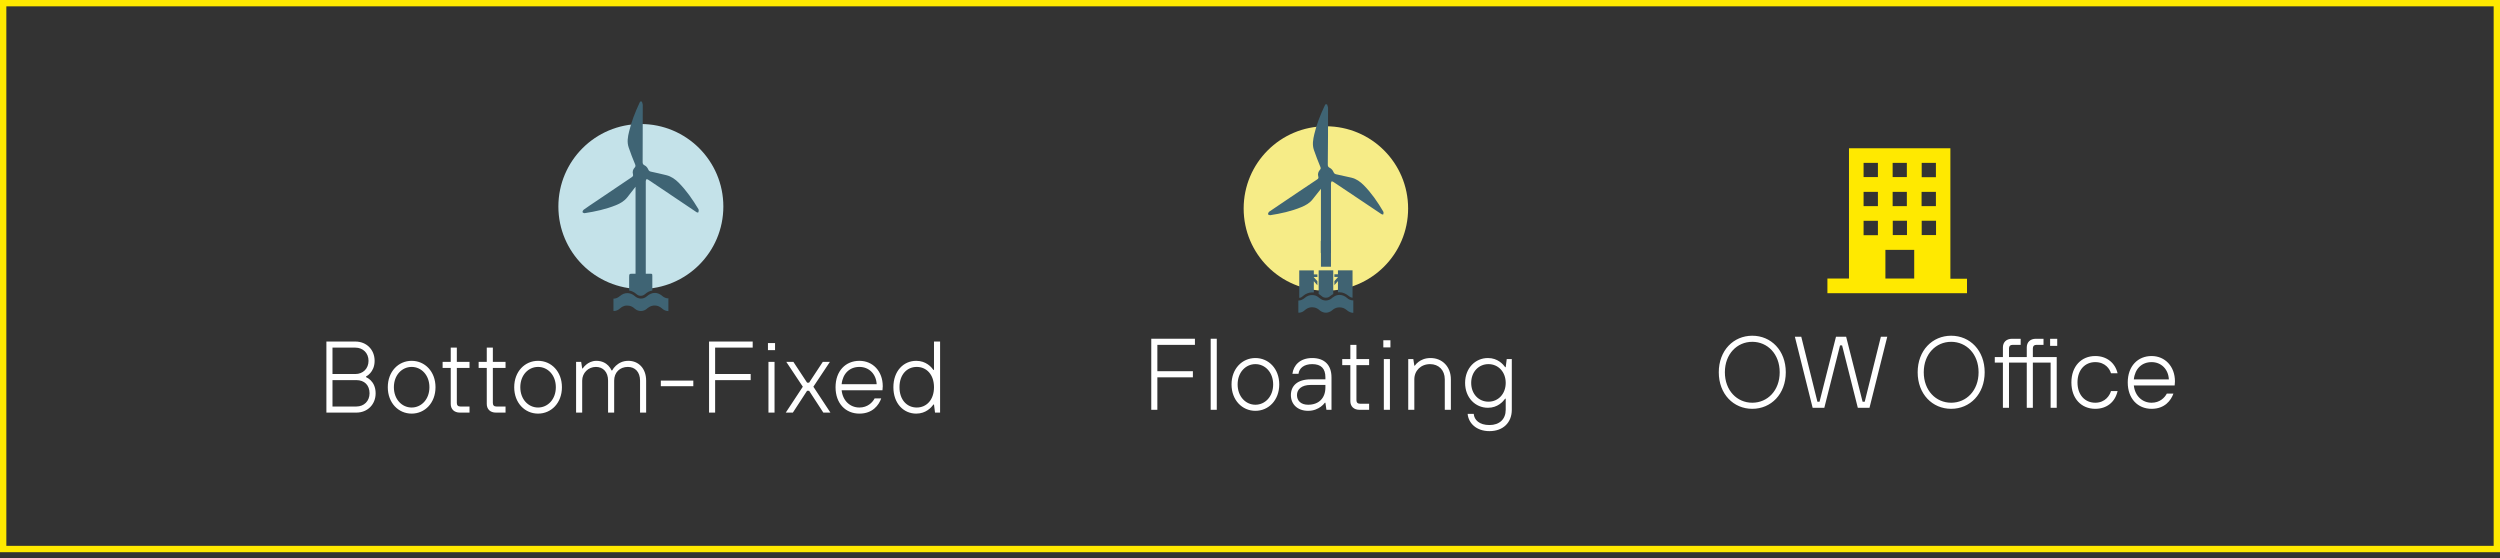 <svg xmlns="http://www.w3.org/2000/svg" width="197" height="44" viewBox="0 0 197 44" fill="none"><rect x="0" y="0" width="197" height="44" fill="#333333" stroke="none"/><rect x="0.25" y="0.25" width="196.5" height="43.013" stroke="#FFE900" stroke-width="0.5"></rect><path d="M57 16.273C57 19.861 54.088 22.773 50.5 22.773C46.912 22.773 44 19.861 44 16.273C44 12.684 46.912 9.773 50.5 9.773C54.088 9.773 57 12.684 57 16.273Z" fill="#C4E2E9"></path><path d="M55.055 16.702C54.98 16.799 54.894 16.724 54.83 16.681C53.723 15.94 52.627 15.198 51.521 14.457C51.37 14.36 51.231 14.253 51.069 14.156C51.026 14.135 50.962 14.102 50.941 14.124C50.908 14.156 50.908 14.21 50.887 14.264C50.887 14.274 50.887 14.285 50.887 14.296V21.569H51.188C51.403 21.569 51.403 21.569 51.403 21.784V22.891C51.198 22.923 51.005 23.02 50.822 23.181C50.726 23.267 50.608 23.31 50.489 23.31C50.371 23.31 50.253 23.267 50.145 23.17C49.974 23.02 49.78 22.923 49.576 22.891V21.827C49.576 21.591 49.597 21.569 49.834 21.569H50.081V14.715C49.866 14.983 49.651 15.263 49.436 15.542C49.2 15.843 48.888 16.026 48.545 16.165C47.75 16.488 46.912 16.67 46.063 16.799C46.009 16.799 45.902 16.745 45.902 16.713C45.902 16.649 45.945 16.563 45.988 16.53C46.31 16.294 46.643 16.079 46.976 15.854C47.911 15.22 48.846 14.597 49.78 13.963C49.877 13.898 49.909 13.845 49.877 13.726C49.823 13.533 49.877 13.339 50.017 13.2C50.092 13.114 50.081 13.05 50.049 12.953C49.866 12.512 49.694 12.082 49.544 11.631C49.393 11.201 49.469 10.783 49.576 10.353C49.759 9.579 50.049 8.849 50.382 8.129C50.403 8.086 50.425 8.043 50.446 8H50.575C50.608 8.097 50.65 8.193 50.65 8.279C50.65 9.773 50.65 11.266 50.64 12.759C50.64 12.888 50.661 12.963 50.79 13.028C50.919 13.082 51.026 13.221 51.08 13.35C51.134 13.479 51.209 13.511 51.327 13.533C51.714 13.619 52.112 13.705 52.498 13.802C52.896 13.898 53.208 14.124 53.487 14.403C54.099 15.026 54.583 15.725 55.034 16.477C55.066 16.53 55.066 16.638 55.034 16.681" fill="#3F6474"></path><path d="M52.67 23.546V24.513C52.498 24.513 52.316 24.449 52.155 24.298C51.843 24.019 51.413 23.997 51.08 24.244C51.037 24.266 51.005 24.298 50.973 24.33C50.693 24.567 50.307 24.567 50.027 24.33C49.898 24.212 49.759 24.126 49.587 24.094C49.307 24.04 49.06 24.116 48.846 24.309C48.738 24.416 48.598 24.481 48.448 24.502C48.405 24.502 48.373 24.502 48.34 24.502V23.535C48.512 23.535 48.684 23.471 48.846 23.331C49.211 23.02 49.662 23.02 50.017 23.331C50.307 23.589 50.704 23.6 50.994 23.331C51.381 22.998 51.822 22.998 52.197 23.331C52.337 23.45 52.509 23.514 52.681 23.514" fill="#3F6474"></path><path d="M25.72 32.513V26.913H28C28.88 26.913 29.52 27.553 29.52 28.433C29.52 28.905 29.344 29.209 29.176 29.401C29.08 29.513 28.968 29.601 28.84 29.673V29.713C28.976 29.777 29.104 29.865 29.216 29.977C29.408 30.169 29.6 30.489 29.6 30.993C29.6 31.873 28.96 32.513 28.08 32.513H25.72ZM26.2 32.033H28.08C28.688 32.033 29.12 31.601 29.12 30.993C29.12 30.353 28.72 29.953 28.08 29.953H26.2V32.033ZM26.2 29.473H28C28.608 29.473 29.04 29.041 29.04 28.433C29.04 27.825 28.608 27.393 28 27.393H26.2V29.473ZM32.438 32.593C31.398 32.593 30.558 31.753 30.558 30.513C30.558 29.273 31.398 28.433 32.438 28.433C33.478 28.433 34.318 29.273 34.318 30.513C34.318 31.753 33.478 32.593 32.438 32.593ZM33.838 30.513C33.838 29.553 33.198 28.913 32.438 28.913C31.678 28.913 31.038 29.553 31.038 30.513C31.038 31.473 31.678 32.113 32.438 32.113C33.198 32.113 33.838 31.473 33.838 30.513ZM35.518 31.833V28.993H34.878V28.513H35.518V27.393H35.998V28.513H36.998V28.993H35.998V31.753C35.998 31.937 36.094 32.033 36.278 32.033H36.998V32.513H36.238C35.79 32.513 35.518 32.241 35.518 31.833ZM38.357 31.833V28.993H37.717V28.513H38.357V27.393H38.837V28.513H39.837V28.993H38.837V31.753C38.837 31.937 38.933 32.033 39.117 32.033H39.837V32.513H39.077C38.629 32.513 38.357 32.241 38.357 31.833ZM42.4 32.593C41.36 32.593 40.52 31.753 40.52 30.513C40.52 29.273 41.36 28.433 42.4 28.433C43.44 28.433 44.28 29.273 44.28 30.513C44.28 31.753 43.44 32.593 42.4 32.593ZM43.8 30.513C43.8 29.553 43.16 28.913 42.4 28.913C41.64 28.913 41 29.553 41 30.513C41 31.473 41.64 32.113 42.4 32.113C43.16 32.113 43.8 31.473 43.8 30.513ZM45.396 32.513V28.513H45.796L45.876 29.033H45.916C45.988 28.929 46.084 28.825 46.188 28.737C46.372 28.585 46.636 28.433 46.996 28.433C47.452 28.433 47.756 28.625 47.94 28.817C48.044 28.929 48.132 29.057 48.196 29.193H48.236C48.308 29.057 48.412 28.929 48.532 28.817C48.748 28.625 49.044 28.433 49.516 28.433C50.316 28.433 50.916 29.033 50.916 29.993V32.513H50.436V29.993C50.436 29.313 50.044 28.913 49.476 28.913C48.836 28.913 48.396 29.353 48.396 29.993V32.513H47.916V29.993C47.916 29.313 47.524 28.913 46.956 28.913C46.356 28.913 45.876 29.393 45.876 29.993V32.513H45.396ZM52.073 30.433V29.993H54.633V30.433H52.073ZM55.873 32.513V26.913H59.312V27.393H56.352V29.473H59.153V29.953H56.352V32.513H55.873ZM60.554 32.513V28.513H61.034V32.513H60.554ZM60.514 27.593V27.033H61.074V27.593H60.514ZM61.918 32.513L63.262 30.473L61.958 28.513H62.518L63.598 30.153H63.758L64.838 28.513H65.398L64.094 30.473L65.438 32.513H64.878L63.758 30.793H63.598L62.478 32.513H61.918ZM66.321 30.273H69.081C69.041 29.473 68.481 28.913 67.721 28.913C66.953 28.913 66.409 29.433 66.321 30.273ZM68.921 31.393H69.441C69.249 31.929 68.761 32.593 67.721 32.593C66.633 32.593 65.841 31.793 65.841 30.513C65.841 29.233 66.633 28.433 67.721 28.433C68.769 28.433 69.561 29.241 69.561 30.433C69.561 30.537 69.553 30.609 69.545 30.665C69.537 30.697 69.537 30.729 69.537 30.753H66.321C66.409 31.585 66.993 32.113 67.721 32.113C68.369 32.113 68.753 31.713 68.921 31.393ZM72.239 32.113C73.007 32.113 73.599 31.513 73.599 30.513C73.599 29.513 73.007 28.913 72.239 28.913C71.471 28.913 70.879 29.513 70.879 30.513C70.879 31.513 71.471 32.113 72.239 32.113ZM73.679 32.513L73.599 31.873H73.559C73.391 32.105 72.967 32.593 72.199 32.593C71.199 32.593 70.399 31.793 70.399 30.513C70.399 29.233 71.199 28.433 72.199 28.433C72.967 28.433 73.391 28.921 73.559 29.153H73.599V26.913H74.079V32.513H73.679Z" fill="white"></path><path d="M110.96 16.43C110.96 20.01 108.06 22.91 104.48 22.91C100.9 22.91 98 20.01 98 16.43C98 12.85 100.9 9.95 104.48 9.95C108.06 9.95 110.96 12.85 110.96 16.43Z" fill="#F6EC87"></path><path d="M109.03 16.86C108.96 16.95 108.87 16.88 108.81 16.84C107.7 16.1 106.6 15.36 105.51 14.63C105.36 14.53 105.21 14.43 105.06 14.33C105.02 14.31 104.95 14.28 104.94 14.29C104.9 14.32 104.9 14.38 104.88 14.43V21.02H104.09V14.88C103.88 15.14 103.67 15.42 103.44 15.7C103.21 16 102.89 16.18 102.55 16.32C101.75 16.65 100.92 16.83 100.08 16.96C100.03 16.96 99.92 16.91 99.92 16.88C99.92 16.81 99.96 16.73 100 16.69C100.33 16.46 100.66 16.24 100.99 16.02C101.93 15.39 102.85 14.76 103.79 14.14C103.88 14.08 103.92 14.02 103.88 13.91C103.82 13.71 103.88 13.53 104.01 13.38C104.09 13.3 104.08 13.24 104.04 13.14C103.86 12.7 103.69 12.27 103.54 11.83C103.39 11.41 103.47 10.98 103.57 10.56C103.75 9.79 104.04 9.06 104.38 8.34C104.4 8.3 104.42 8.26 104.44 8.22H104.57C104.59 8.31 104.65 8.41 104.65 8.5C104.65 9.99 104.65 11.48 104.63 12.96C104.63 13.09 104.65 13.16 104.79 13.23C104.92 13.29 105.03 13.43 105.08 13.56C105.14 13.69 105.21 13.72 105.32 13.74C105.71 13.82 106.1 13.91 106.49 14C106.88 14.09 107.19 14.32 107.47 14.6C108.08 15.22 108.56 15.92 109 16.67C109.03 16.72 109.03 16.82 109 16.87" fill="#3F6474"></path><path d="M104.87 18.98H104.08V19.93H104.87V18.98Z" fill="#3F6474"></path><path d="M106.64 23.68V24.65C106.47 24.65 106.29 24.58 106.13 24.44C105.96 24.29 105.76 24.22 105.56 24.22C105.38 24.22 105.21 24.27 105.06 24.38C105.02 24.41 104.99 24.44 104.95 24.47C104.81 24.58 104.64 24.64 104.48 24.64C104.32 24.64 104.15 24.58 104.01 24.47C103.88 24.35 103.74 24.26 103.57 24.23C103.51 24.22 103.45 24.21 103.39 24.21C103.18 24.21 102.99 24.29 102.82 24.44C102.7 24.55 102.57 24.62 102.41 24.64C102.38 24.64 102.34 24.64 102.31 24.64V23.68C102.31 23.68 102.35 23.68 102.36 23.68C102.51 23.67 102.67 23.6 102.81 23.48C102.99 23.32 103.19 23.25 103.39 23.25C103.43 23.25 103.47 23.25 103.52 23.26C103.66 23.28 103.78 23.33 103.9 23.43C103.93 23.45 103.95 23.47 103.98 23.49C104.13 23.62 104.3 23.68 104.47 23.68C104.64 23.68 104.81 23.62 104.96 23.49C104.99 23.46 105.01 23.44 105.05 23.42C105.17 23.33 105.3 23.27 105.43 23.25C105.47 23.25 105.51 23.24 105.56 23.24C105.76 23.24 105.97 23.32 106.16 23.49C106.28 23.6 106.43 23.66 106.59 23.67C106.61 23.67 106.63 23.67 106.65 23.67" fill="#3F6474"></path><path d="M105.43 21.3V21.61H105.15V21.82H105.43V21.84L105.15 22.15V22.47L105.43 22.15V23.03C105.43 23.03 105.52 23.03 105.56 23.03C105.81 23.03 106.06 23.14 106.29 23.33C106.38 23.41 106.48 23.45 106.58 23.46V21.3H105.42H105.43ZM103.9 23.16C103.98 23.2 104.06 23.26 104.13 23.32C104.23 23.42 104.36 23.46 104.48 23.46C104.6 23.46 104.73 23.42 104.82 23.33C104.9 23.26 104.98 23.21 105.06 23.17V21.3H103.91V23.16H103.9ZM103.81 21.83V21.62H103.53V21.31H102.38V23.47C102.48 23.47 102.58 23.42 102.68 23.32C102.89 23.14 103.15 23.04 103.4 23.04C103.45 23.04 103.49 23.04 103.53 23.04V22.16L103.81 22.48V22.16L103.53 21.85V21.83H103.81Z" fill="#406372"></path><path d="M90.72 32.293V26.693H94.16V27.173H91.2V29.253H94V29.733H91.2V32.293H90.72ZM95.402 32.293V26.693H95.882V32.293H95.402ZM98.925 32.373C97.885 32.373 97.045 31.533 97.045 30.293C97.045 29.053 97.885 28.213 98.925 28.213C99.965 28.213 100.805 29.053 100.805 30.293C100.805 31.533 99.965 32.373 98.925 32.373ZM100.325 30.293C100.325 29.333 99.685 28.693 98.925 28.693C98.165 28.693 97.525 29.333 97.525 30.293C97.525 31.253 98.165 31.893 98.925 31.893C99.685 31.893 100.325 31.253 100.325 30.293ZM104.522 32.293L104.442 31.733H104.402C104.314 31.853 104.202 31.957 104.074 32.053C103.85 32.213 103.53 32.373 103.082 32.373C102.25 32.373 101.722 31.861 101.722 31.133C101.722 30.405 102.234 29.893 103.282 29.893H104.442V29.733C104.442 29.037 104.098 28.693 103.402 28.693C102.762 28.693 102.378 29.005 102.322 29.453H101.842C101.93 28.781 102.442 28.213 103.402 28.213C104.37 28.213 104.922 28.765 104.922 29.733V32.293H104.522ZM104.442 30.533V30.333H103.282C102.554 30.333 102.202 30.685 102.202 31.133C102.202 31.581 102.514 31.893 103.082 31.893C103.922 31.893 104.442 31.373 104.442 30.533ZM106.407 31.613V28.773H105.767V28.293H106.407V27.173H106.887V28.293H107.887V28.773H106.887V31.533C106.887 31.717 106.983 31.813 107.167 31.813H107.887V32.293H107.127C106.679 32.293 106.407 32.021 106.407 31.613ZM109.046 32.293V28.293H109.526V32.293H109.046ZM109.006 27.373V26.813H109.566V27.373H109.006ZM110.969 32.293V28.293H111.369L111.449 28.813H111.489C111.561 28.709 111.657 28.605 111.777 28.517C111.977 28.365 112.281 28.213 112.729 28.213C113.649 28.213 114.329 28.893 114.329 29.893V32.293H113.849V29.893C113.849 29.165 113.369 28.693 112.689 28.693C111.961 28.693 111.449 29.213 111.449 29.893V32.293H110.969ZM117.29 31.653C118.058 31.653 118.65 31.045 118.65 30.173C118.65 29.301 118.058 28.693 117.29 28.693C116.522 28.693 115.93 29.301 115.93 30.173C115.93 31.045 116.522 31.653 117.29 31.653ZM115.65 32.613H116.13C116.17 33.093 116.57 33.493 117.37 33.493C118.17 33.493 118.65 33.021 118.65 32.293V31.413H118.61C118.442 31.645 118.018 32.133 117.25 32.133C116.25 32.133 115.45 31.333 115.45 30.173C115.45 29.013 116.25 28.213 117.25 28.213C118.018 28.213 118.442 28.701 118.61 28.933H118.65L118.73 28.293H119.13V32.293C119.13 33.293 118.45 33.973 117.37 33.973C116.322 33.973 115.714 33.333 115.65 32.613Z" fill="white"></path><g clip-path="url(#clip0_4130_2192)"><path d="M145.71 11.681H153.69C153.69 11.732 153.69 11.781 153.69 11.841C153.69 15.162 153.69 18.482 153.69 21.802V21.962H153.85C154.37 21.962 154.88 21.962 155.4 21.962V23.102H144V21.951H145.7V11.841C145.7 11.791 145.7 11.742 145.7 11.681M148.57 21.951H150.84V19.692H148.57V21.951ZM147.98 12.832H146.85V13.951H147.98V12.832ZM152.55 12.832H151.43V13.961H152.55V12.832ZM146.85 16.241H147.98V15.121H146.85V16.241ZM151.42 16.241H152.55V15.121H151.42V16.241ZM147.98 17.401H146.85V18.532H147.98V17.401ZM151.43 18.521H152.56V17.392H151.43V18.521ZM149.14 13.951H150.26V12.832H149.14V13.951ZM150.26 15.121H149.14V16.241H150.26V15.121ZM149.15 18.521H150.27V17.392H149.15V18.521Z" fill="#FFE900"></path></g><path d="M138.08 26.455C139.56 26.455 140.72 27.615 140.72 29.335C140.72 31.055 139.56 32.215 138.08 32.215C136.6 32.215 135.44 31.055 135.44 29.335C135.44 27.615 136.6 26.455 138.08 26.455ZM138.08 31.735C139.28 31.735 140.24 30.775 140.24 29.335C140.24 27.895 139.28 26.935 138.08 26.935C136.88 26.935 135.92 27.895 135.92 29.335C135.92 30.775 136.88 31.735 138.08 31.735ZM142.836 32.135L141.436 26.535H141.94L143.212 31.655H143.38L144.676 26.535H145.476L146.772 31.655H146.94L148.212 26.535H148.716L147.316 32.135H146.396L145.156 27.215H144.996L143.756 32.135H142.836ZM153.752 26.455C155.233 26.455 156.392 27.615 156.392 29.335C156.392 31.055 155.233 32.215 153.752 32.215C152.272 32.215 151.112 31.055 151.112 29.335C151.112 27.615 152.272 26.455 153.752 26.455ZM153.752 31.735C154.952 31.735 155.912 30.775 155.912 29.335C155.912 27.895 154.952 26.935 153.752 26.935C152.552 26.935 151.592 27.895 151.592 29.335C151.592 30.775 152.552 31.735 153.752 31.735ZM157.829 32.135V28.575H157.189V28.135H157.829V27.375C157.829 26.967 158.101 26.695 158.549 26.695H159.229V27.175H158.589C158.405 27.175 158.309 27.271 158.309 27.455V28.135H159.709V27.375C159.709 26.967 159.981 26.695 160.429 26.695H161.029V27.175H160.469C160.285 27.175 160.189 27.271 160.189 27.455V28.135H162.069V32.135H161.589V28.575H160.189V32.135H159.709V28.575H158.309V32.135H157.829ZM161.549 27.255V26.695H162.109V27.255H161.549ZM166.346 30.815H166.866C166.666 31.703 165.994 32.215 165.106 32.215C164.018 32.215 163.226 31.415 163.226 30.135C163.226 28.855 164.018 28.055 165.106 28.055C165.994 28.055 166.666 28.575 166.866 29.415H166.346C166.258 29.095 165.906 28.535 165.106 28.535C164.306 28.535 163.706 29.135 163.706 30.135C163.706 31.135 164.306 31.735 165.106 31.735C165.906 31.735 166.258 31.135 166.346 30.815ZM168.146 29.895H170.906C170.866 29.095 170.306 28.535 169.546 28.535C168.778 28.535 168.234 29.055 168.146 29.895ZM170.746 31.015H171.266C171.074 31.551 170.586 32.215 169.546 32.215C168.458 32.215 167.666 31.415 167.666 30.135C167.666 28.855 168.458 28.055 169.546 28.055C170.594 28.055 171.386 28.863 171.386 30.055C171.386 30.159 171.378 30.231 171.37 30.287C171.362 30.319 171.362 30.351 171.362 30.375H168.146C168.234 31.207 168.818 31.735 169.546 31.735C170.194 31.735 170.578 31.335 170.746 31.015Z" fill="white"></path><defs><clipPath id="clip0_4130_2192"><rect width="11" height="16.757" fill="white" transform="translate(144 8.378)"></rect></clipPath></defs></svg>